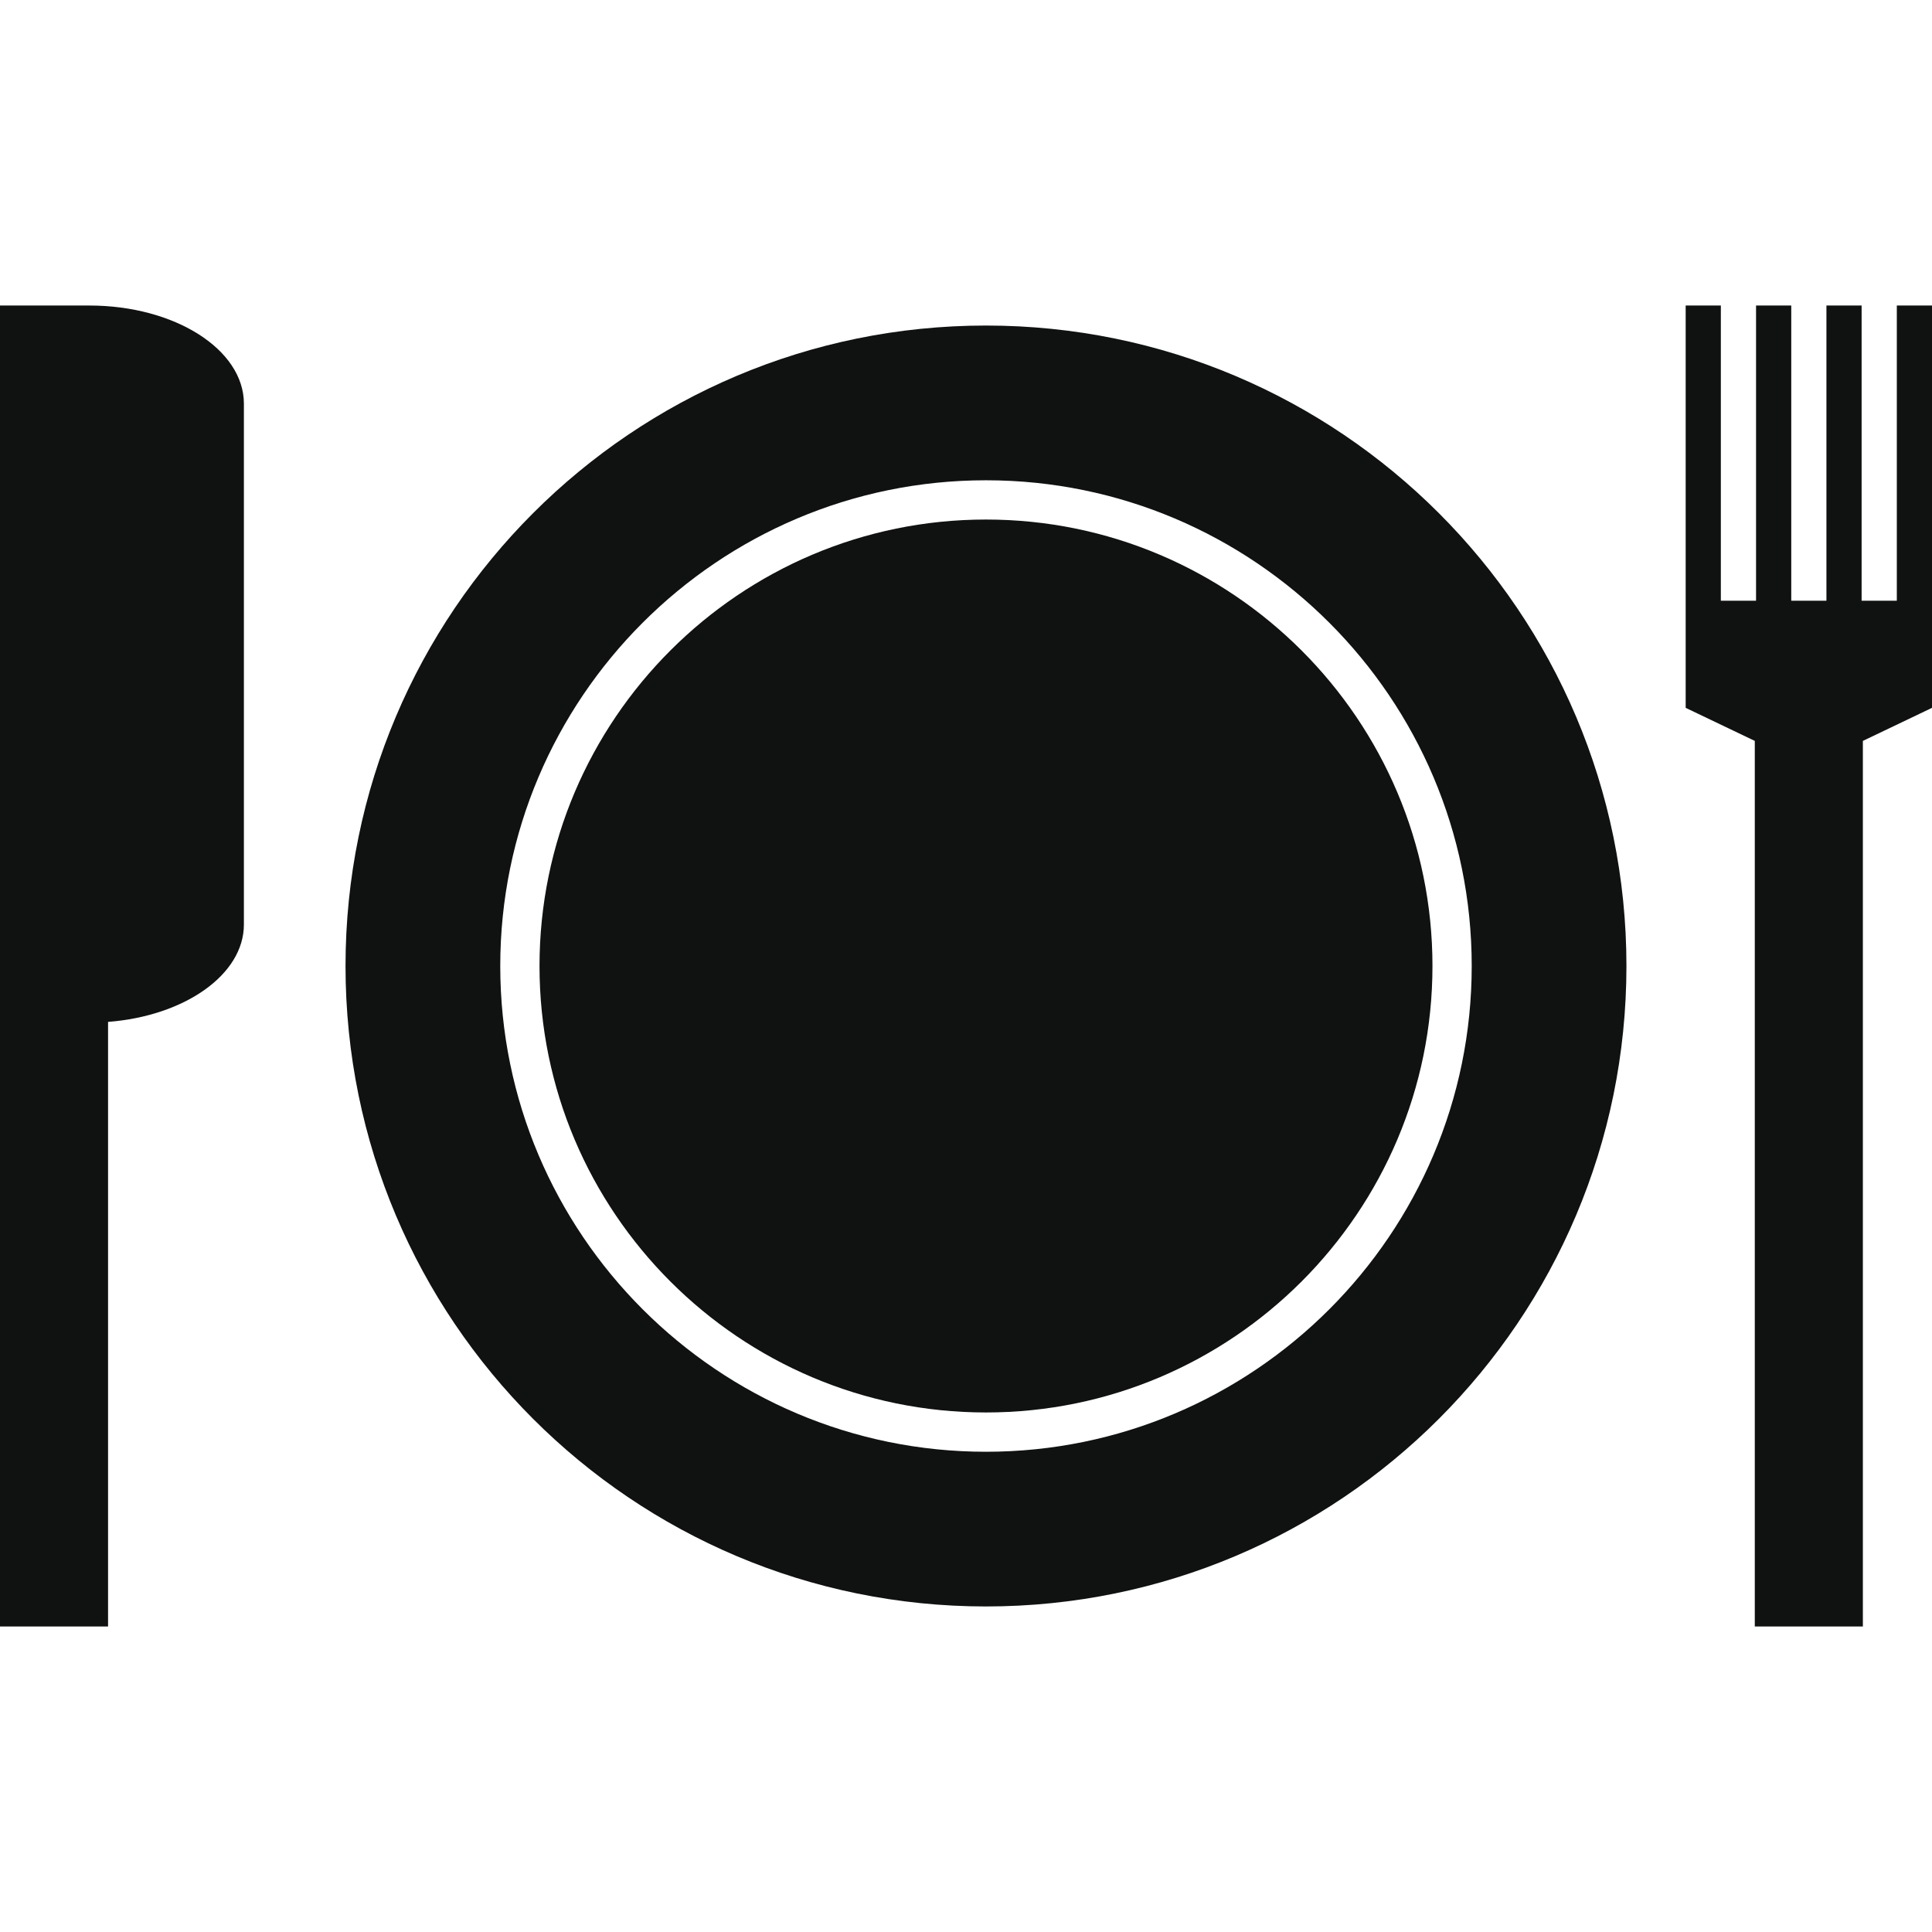 <?xml version="1.0" encoding="utf-8"?>
<!-- Generator: Adobe Illustrator 15.1.0, SVG Export Plug-In . SVG Version: 6.00 Build 0)  -->
<!DOCTYPE svg PUBLIC "-//W3C//DTD SVG 1.1//EN" "http://www.w3.org/Graphics/SVG/1.1/DTD/svg11.dtd">
<svg version="1.1" id="Ebene_1" xmlns="http://www.w3.org/2000/svg" xmlns:xlink="http://www.w3.org/1999/xlink" x="0px" y="0px"
	 width="100px" height="100px" viewBox="0 0 100 100" enable-background="new 0 0 100 100" xml:space="preserve">
<path fill="#101111" d="M12.624,20.894v26.958c0,2.597-3.07,4.736-7.031,5.041v31.293H0V52.93V15.814h4.625
	C9.043,15.814,12.624,18.088,12.624,20.894z"/>
<polygon fill="#101111" points="98.179,15.814 98.179,31.094 96.357,31.094 96.357,15.814 94.536,15.814 94.536,31.094 
	92.715,31.094 92.715,15.814 90.893,15.814 90.893,31.094 89.071,31.094 89.071,15.814 87.25,15.814 87.25,31.813 87.25,31.813 
	87.25,36.638 90.828,38.349 90.828,84.186 96.422,84.186 96.422,38.349 100,36.638 100,31.813 100,31.094 100,15.814 "/>
<g>
	<path fill="#101111" d="M51.034,26.891c-12.743,0-23.109,10.367-23.109,23.109c0,12.742,10.367,23.109,23.109,23.109
		c12.743,0,23.11-10.367,23.11-23.109C74.145,37.257,63.777,26.891,51.034,26.891z"/>
	<path fill="#101111" d="M51.034,16.85c-18.308,0-33.15,14.842-33.15,33.15c0,18.309,14.842,33.15,33.15,33.15
		c18.309,0,33.15-14.842,33.15-33.15C84.185,31.692,69.343,16.85,51.034,16.85z M51.034,75.143
		c-13.863,0-25.141-11.279-25.141-25.143c0-13.863,11.278-25.141,25.141-25.141S76.176,36.137,76.176,50
		C76.176,63.863,64.897,75.143,51.034,75.143z"/>
</g>
</svg>
